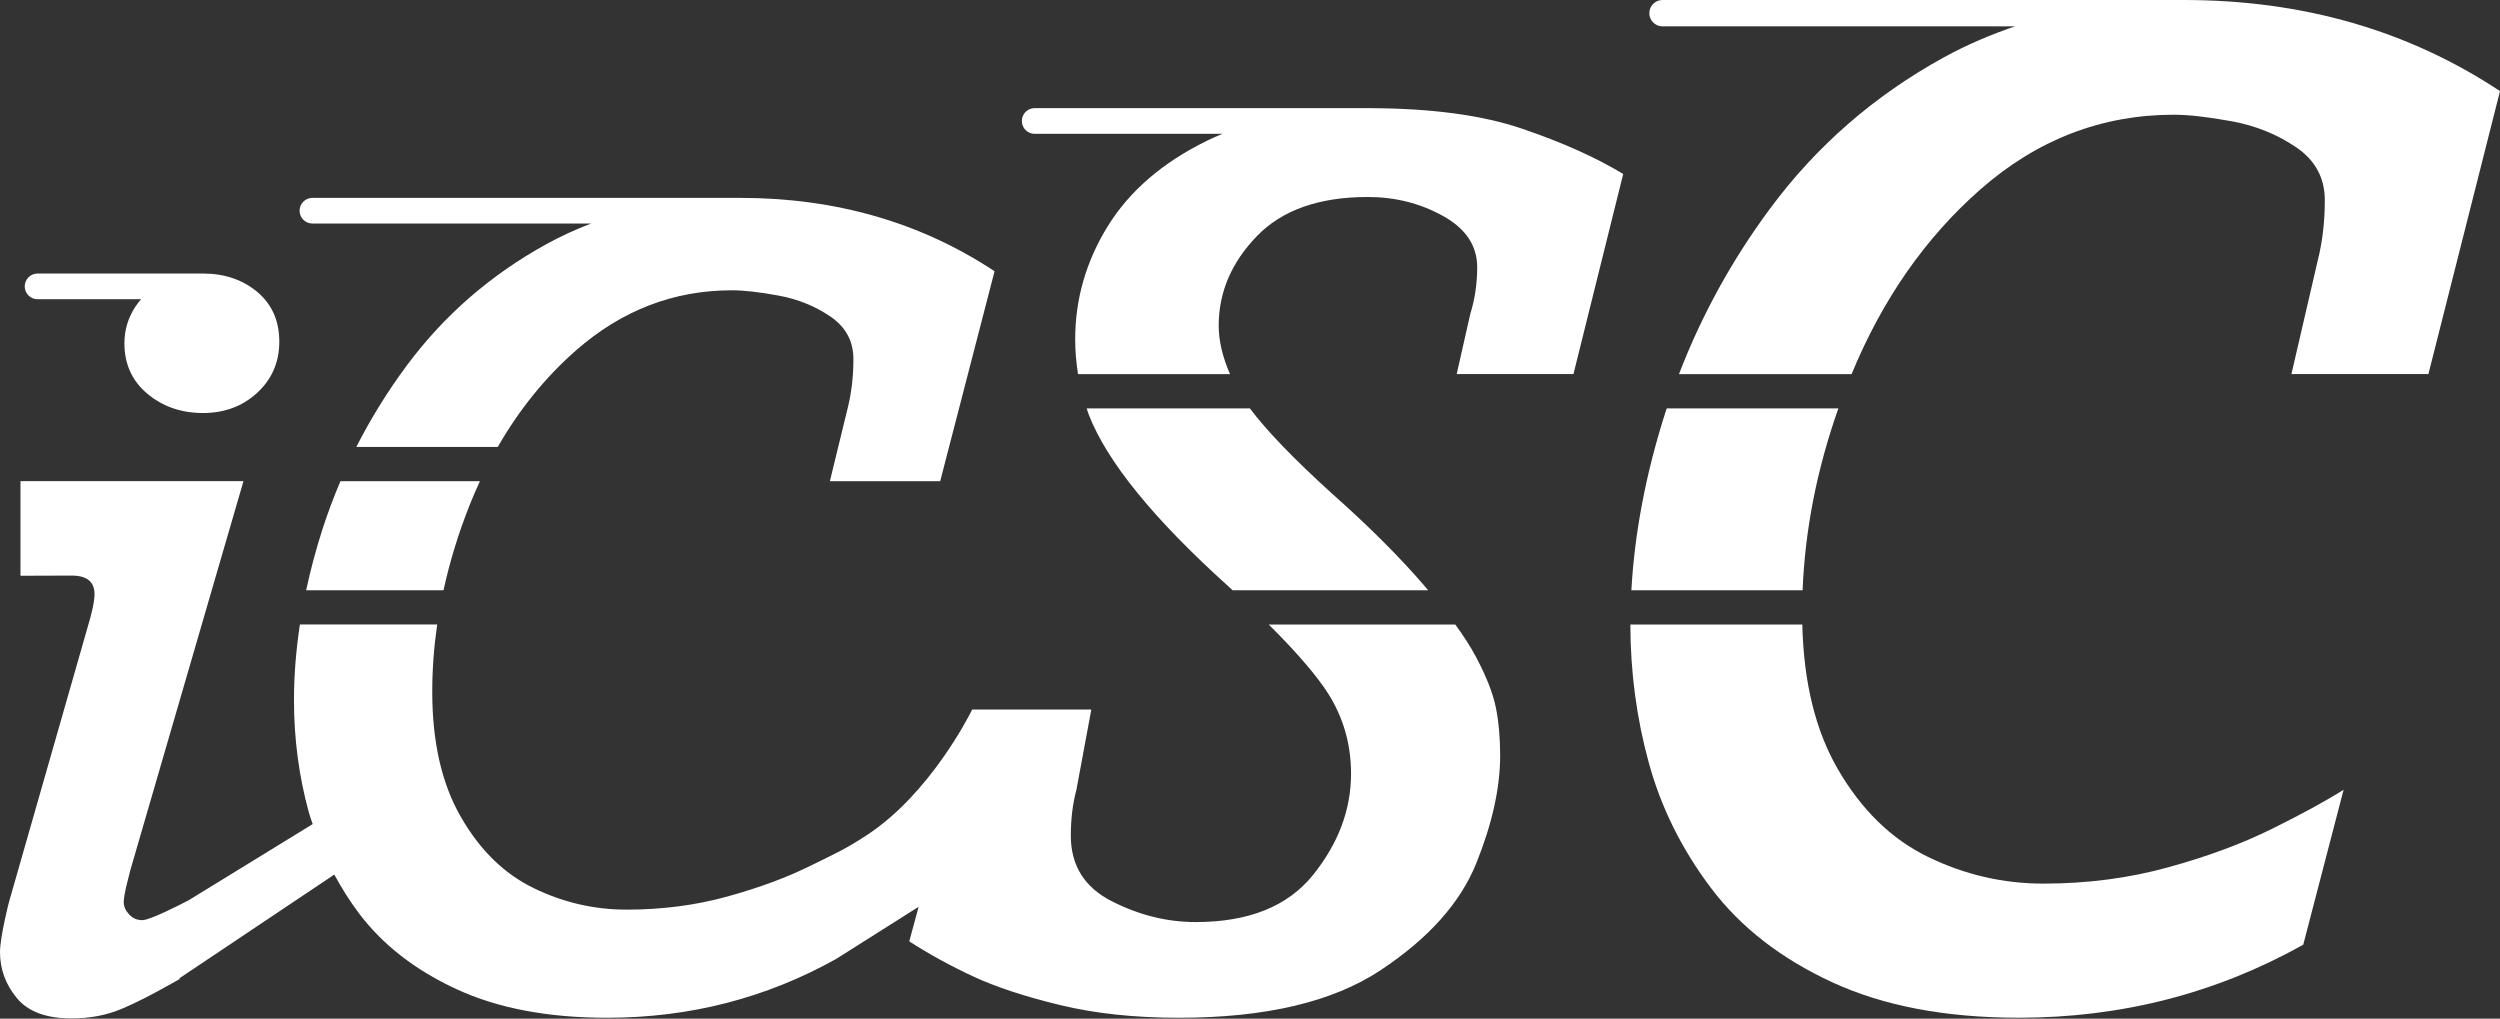 <svg xmlns="http://www.w3.org/2000/svg" xmlns:xlink="http://www.w3.org/1999/xlink" id="Ebene_1" x="0px" y="0px" width="210.762px" height="85.877px" viewBox="0 9.301 210.762 85.877" xml:space="preserve"><rect x="0" y="9.301" width="210.762" height="85.877" fill="#333333" stroke="none"/><path fill="#FFFFFF" d="M21.69,33.912c-1.234-1.032-2.761-1.551-4.581-1.551H3.166c-0.598,0-1.082,0.485-1.082,1.083 c0,0.599,0.484,1.083,1.082,1.083h8.728c-0.18,0.206-0.346,0.426-0.5,0.659c-0.602,0.926-0.905,1.942-0.905,3.055 c0,1.762,0.65,3.18,1.945,4.263c1.294,1.077,2.856,1.616,4.676,1.616c1.82,0,3.347-0.572,4.581-1.712 c1.232-1.139,1.855-2.575,1.855-4.307C23.545,36.343,22.922,34.947,21.69,33.912"></path><path fill="#FFFFFF" d="M140.515,43.729c-0.036,0.11-0.077,0.217-0.112,0.327c-1.65,5.169-2.601,10.17-2.87,15.007h14.435 c0.203-5.087,1.204-10.199,3.016-15.334H140.515z"></path><path fill="#FFFFFF" d="M182.802,82.415c-3.318,0.919-6.832,1.379-10.545,1.379c-3.397,0-6.642-0.754-9.728-2.258 c-3.091-1.502-5.625-3.984-7.618-7.441c-1.871-3.248-2.853-7.303-2.969-12.145h-14.495c0.007,3.998,0.521,7.883,1.552,11.643 c1.032,3.791,2.792,7.326,5.275,10.611c2.481,3.278,5.878,5.916,10.199,7.91c4.312,1.994,9.558,2.987,15.732,2.987 c8.635,0,16.627-2.051,23.97-6.157l3.402-13.064c-1.486,0.938-3.488,2.035-6.007,3.281C189.048,80.416,186.126,81.5,182.802,82.415"></path><path fill="#FFFFFF" d="M184.096,9.301L184.096,9.301h-43.939c-0.613,0-1.111,0.497-1.111,1.111s0.498,1.111,1.111,1.111h29.725 c-2.091,0.707-4.1,1.567-6.006,2.614c-5.86,3.223-10.745,7.471-14.65,12.748c-3.223,4.344-5.775,9-7.681,13.957h14.551 c2.601-6.302,6.216-11.495,10.856-15.57c4.786-4.201,10.231-6.3,16.32-6.3c1.251,0,2.883,0.19,4.897,0.557 c2.01,0.373,3.816,1.104,5.421,2.196c1.601,1.096,2.403,2.578,2.403,4.454c0,1.8-0.194,3.482-0.587,5.043l-2.227,9.613h11.548 l6.035-23.854C203.025,11.861,194.138,9.301,184.096,9.301"></path><path fill="#FFFFFF" d="M124.426,64.669c-0.43-0.813-1.012-1.719-1.739-2.719h-15.728c2.002,1.987,3.537,3.719,4.581,5.182 c1.572,2.199,2.36,4.66,2.36,7.387c0,3.038-1.064,5.882-3.199,8.538c-2.128,2.651-5.43,3.979-9.897,3.979 c-2.412,0-4.77-0.582-7.074-1.757c-2.301-1.169-3.455-3.012-3.455-5.524c0-1.396,0.154-2.687,0.473-3.877l1.256-6.758H81.947 l-0.015,0.055c-0.277,0.558-3.544,6.981-8.712,10.438c-1.979,1.31-2.804,1.642-4.833,2.646c-2.035,1.011-4.387,1.884-7.063,2.621 c-2.676,0.742-5.509,1.108-8.494,1.108c-2.743,0-5.357-0.604-7.843-1.817c-2.488-1.207-4.531-3.209-6.132-5.996 c-1.607-2.783-2.414-6.305-2.414-10.553c0-1.889,0.142-3.778,0.418-5.675H25.283c-0.327,2.166-0.499,4.296-0.499,6.384 c0,3.238,0.412,6.391,1.248,9.441c0.093,0.341,0.22,0.669,0.328,1.005l-10.424,6.4l-0.002,0.004 c-0.818,0.428-3.291,1.693-3.937,1.693c-0.449,0-0.827-0.166-1.12-0.492c-0.299-0.329-0.447-0.674-0.447-1.034 c0-0.683,0.492-2.384,0.581-2.771l9.515-32.714H1.727v7.976c0.387,0,3.988-0.014,4.317-0.014c1.281,0,1.925,0.521,1.925,1.565 c0,0.597-0.21,1.581-0.628,2.949L0.806,85.175C0.746,85.323,0,88.339,0,89.56c0,1.437,0.47,2.728,1.411,3.872 c0.939,1.149,2.483,1.727,4.633,1.727c1.551,0,2.976-0.277,4.272-0.83c1.12-0.475,2.473-1.164,4.039-2.045l-0.001,0.006l0.057-0.037 c0.239-0.137,0.469-0.263,0.718-0.406l0.024-0.092l13.029-8.723c0.614,1.128,1.296,2.229,2.097,3.289 c2.002,2.646,4.74,4.77,8.216,6.376c3.477,1.607,7.704,2.406,12.678,2.406c6.956,0,13.393-1.649,19.313-4.957l6.958-4.397 l-0.789,2.914c1.68,1.08,3.475,2.064,5.396,2.959c1.921,0.891,4.354,1.692,7.309,2.407c2.949,0.718,6.291,1.074,10.03,1.074 c7.298,0,12.966-1.334,16.996-4.007c4.036-2.671,6.72-5.673,8.068-9.009c1.343-3.334,2.016-6.36,2.016-9.09 c0-1.498-0.122-2.855-0.366-4.058C125.86,67.734,125.299,66.311,124.426,64.669"></path><path fill="#FFFFFF" d="M128.303,20.146c-3.309-1.125-7.513-1.697-12.609-1.725c-0.007,0-0.012-0.004-0.019-0.004h-0.258 c-0.036,0-0.069-0.001-0.105-0.001c-0.022,0-0.044,0.001-0.066,0.001H87.228c-0.598,0-1.082,0.484-1.082,1.083 c0,0.598,0.484,1.083,1.082,1.083h15.825c-0.444,0.185-0.882,0.377-1.306,0.586c-3.737,1.833-6.522,4.234-8.354,7.197 c-1.834,2.971-2.749,6.15-2.749,9.536c0,1.012,0.088,1.987,0.24,2.94h12.813c-0.634-1.454-0.955-2.817-0.955-4.089 c0-2.797,1.063-5.303,3.196-7.521c2.128-2.216,5.251-3.324,9.375-3.324c2.304,0,4.419,0.534,6.336,1.598 c1.925,1.065,2.886,2.508,2.886,4.325c0,1.391-0.198,2.702-0.579,3.923l-1.15,5.082h9.844l4.194-16.868 C134.536,22.573,131.69,21.295,128.303,20.146"></path><path fill="#FFFFFF" d="M103.579,58.752c0.117,0.105,0.224,0.207,0.339,0.312h16.483c-0.132-0.155-0.26-0.311-0.398-0.471 c-2.079-2.409-4.656-4.975-7.73-7.699c-3.222-2.925-5.513-5.308-6.9-7.164h-13.76c0.062,0.179,0.111,0.362,0.18,0.538 c0.771,1.977,2.13,4.167,4.087,6.573C97.835,53.251,100.402,55.889,103.579,58.752"></path><path fill="#FFFFFF" d="M26.34,28.147h23.487c-1.296,0.493-2.548,1.068-3.752,1.73c-4.719,2.597-8.657,6.021-11.803,10.268 c-1.618,2.184-3.026,4.462-4.231,6.835h11.923c1.804-3.139,3.994-5.856,6.587-8.132c3.857-3.384,8.239-5.074,13.151-5.074 c1.004,0,2.323,0.147,3.942,0.447c1.623,0.3,3.079,0.889,4.369,1.77c1.29,0.883,1.934,2.08,1.934,3.591 c0,1.444-0.158,2.798-0.467,4.061l-1.517,6.224h9.3l4.583-17.698c-6.234-4.123-13.393-6.187-21.482-6.187c-0.004,0-0.008,0-0.011,0 c-0.001,0-0.001,0-0.002,0H26.34c-0.598,0-1.083,0.485-1.083,1.083C25.257,27.662,25.742,28.147,26.34,28.147"></path><path fill="#FFFFFF" d="M27.166,53.979c-0.55,1.719-0.997,3.411-1.356,5.084h11.58c0.523-2.396,1.254-4.799,2.215-7.211 c0.27-0.678,0.556-1.34,0.855-1.985H28.701C28.13,51.21,27.614,52.579,27.166,53.979"></path></svg>